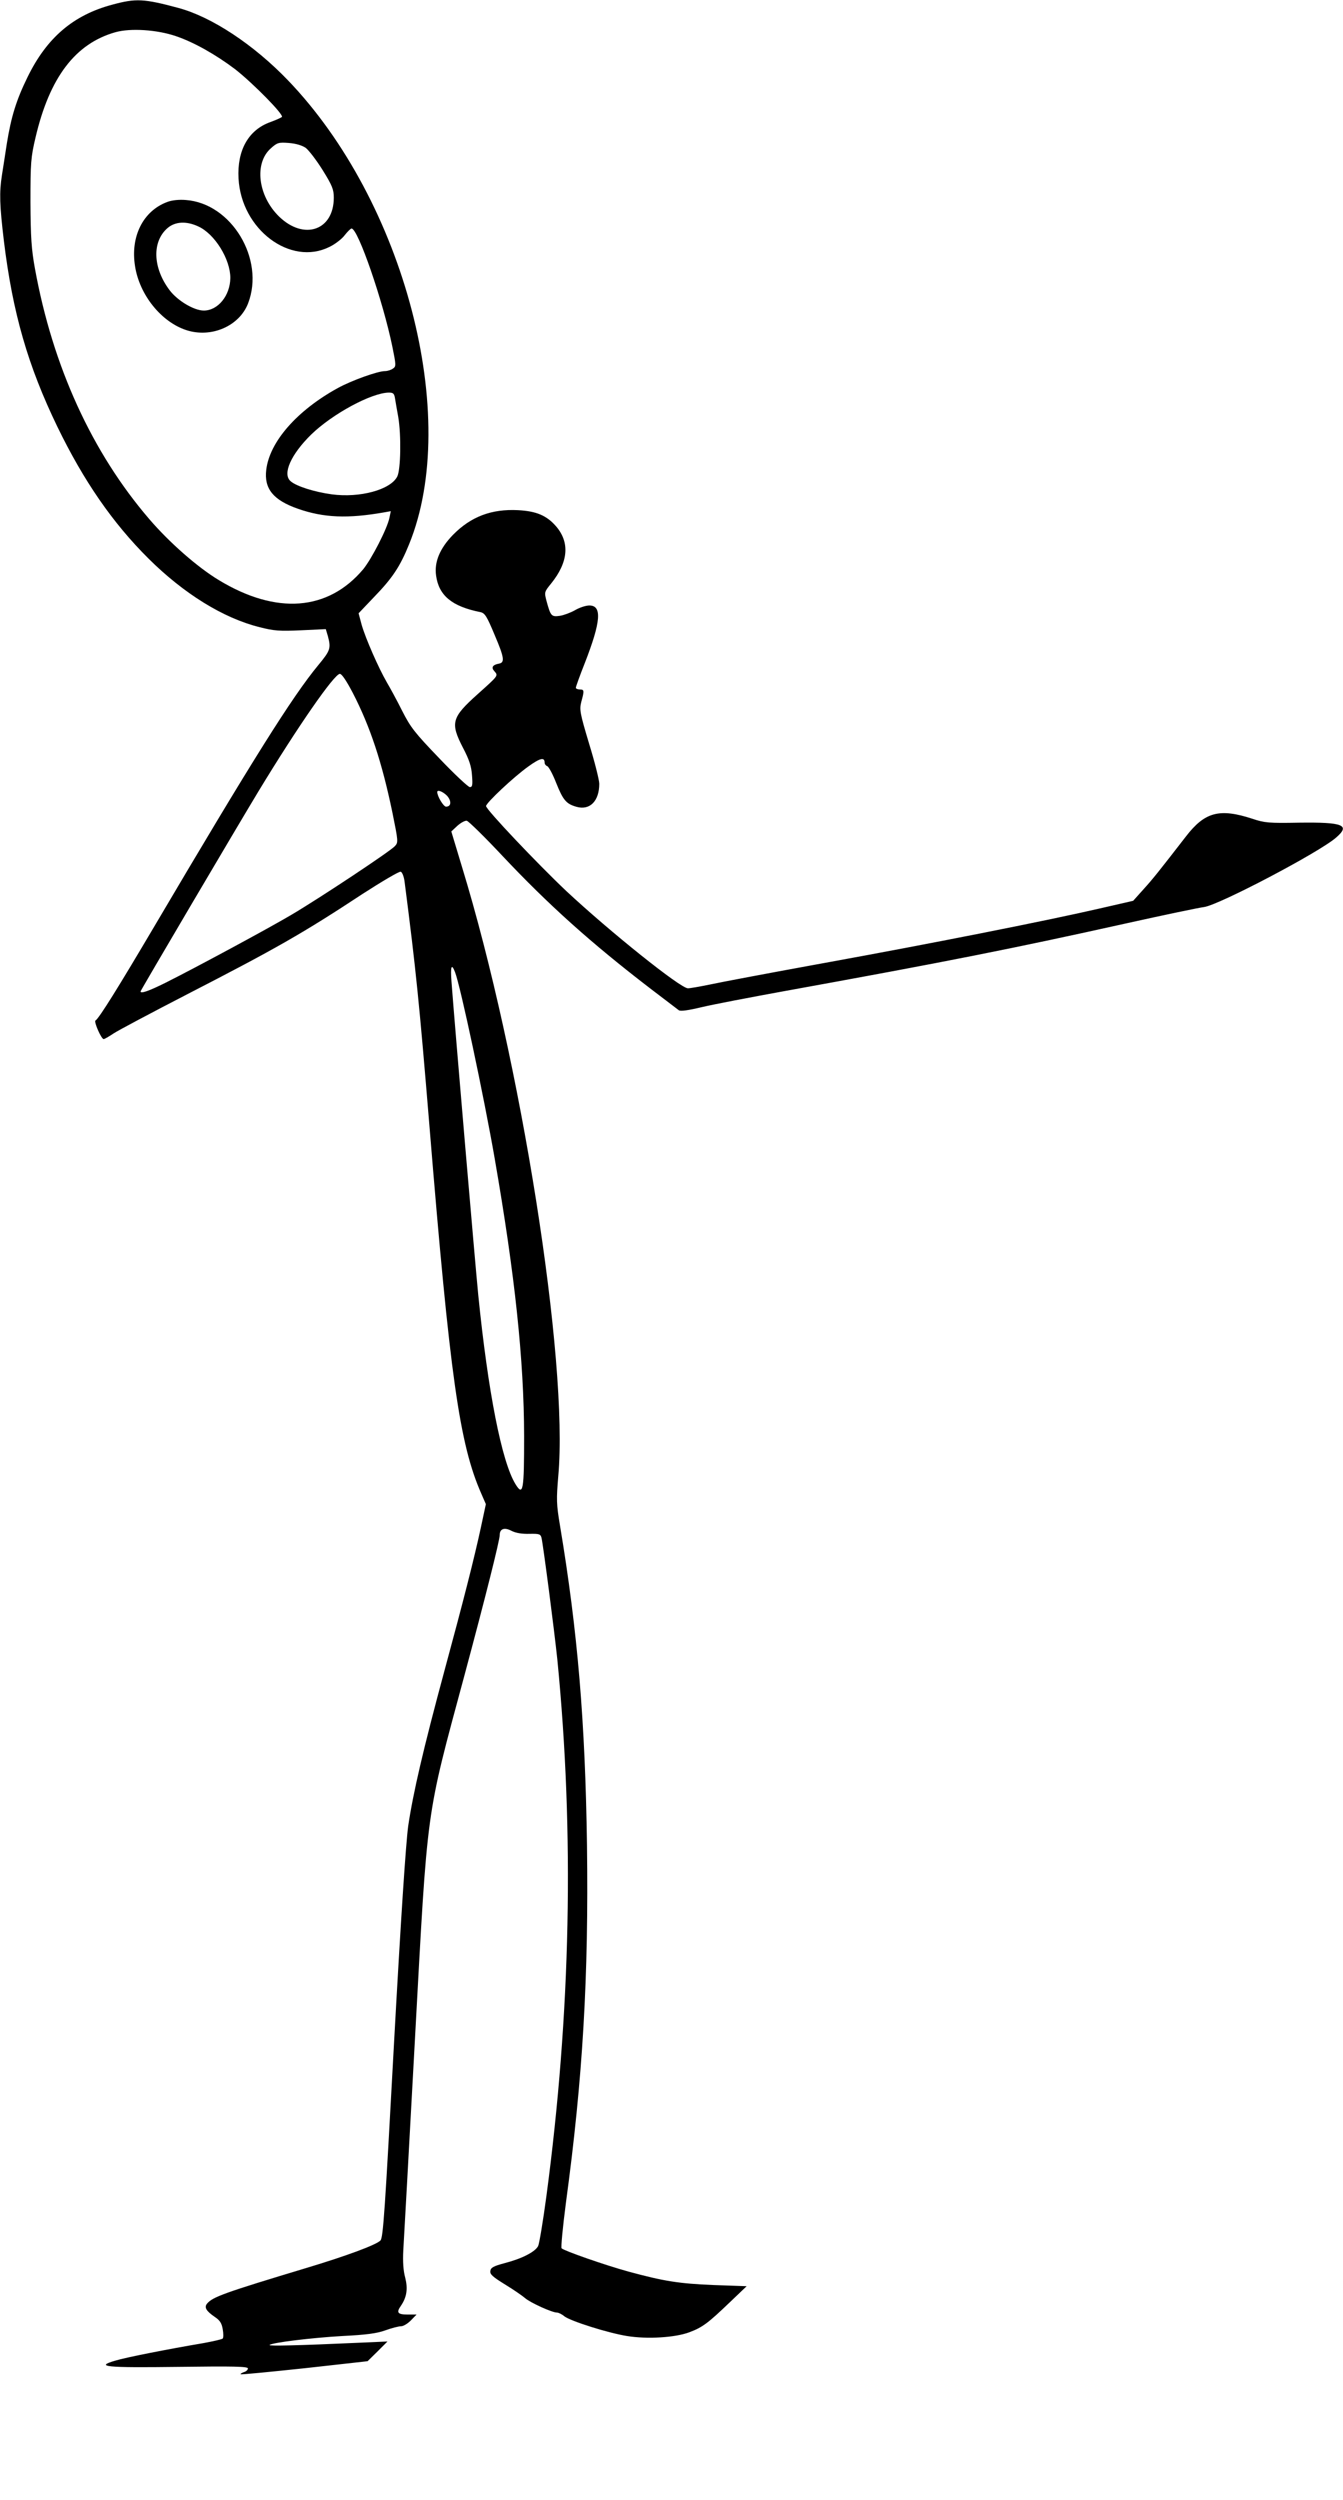 <?xml version="1.0" standalone="no"?>
<!DOCTYPE svg PUBLIC "-//W3C//DTD SVG 20010904//EN"
 "http://www.w3.org/TR/2001/REC-SVG-20010904/DTD/svg10.dtd">
<svg version="1.0" xmlns="http://www.w3.org/2000/svg"
 width="688pt" height="1280pt" viewBox="0 0 688 1280"
 preserveAspectRatio="xMidYMid meet">
<g transform="translate(0,1280) scale(0.1,-0.1)"
fill="#000000" stroke="none">
<path d="M575 12776 c-200 -53 -336 -170 -434 -371 -58 -118 -84 -204 -106
-340 -8 -55 -20 -128 -25 -161 -14 -89 -12 -155 10 -338 45 -369 123 -639 274
-951 135 -278 283 -492 466 -674 181 -180 384 -306 570 -352 73 -19 103 -21
212 -16 l127 6 11 -37 c16 -61 13 -72 -50 -148 -133 -161 -336 -484 -840
-1338 -179 -303 -283 -471 -301 -481 -9 -6 30 -95 42 -95 5 0 27 13 51 29 24
16 194 106 378 201 451 232 592 312 897 513 101 65 189 117 196 114 8 -3 17
-27 20 -54 58 -449 75 -618 127 -1248 105 -1283 154 -1630 266 -1883 l23 -53
-25 -117 c-35 -162 -89 -374 -188 -739 -107 -396 -160 -623 -185 -793 -12 -90
-37 -465 -73 -1120 -46 -848 -55 -987 -69 -1001 -23 -23 -175 -79 -374 -139
-425 -128 -486 -150 -514 -184 -16 -19 -5 -38 39 -68 27 -18 36 -33 41 -63 4
-22 4 -43 0 -48 -4 -4 -48 -14 -97 -23 -183 -31 -402 -74 -453 -90 -107 -31
-51 -37 323 -32 284 4 356 2 356 -8 0 -7 -9 -16 -21 -19 -11 -4 -19 -9 -16
-11 2 -2 149 12 327 31 l323 36 51 50 51 51 -135 -6 c-332 -15 -475 -18 -469
-12 11 12 215 37 373 46 121 6 176 13 220 29 33 12 69 21 81 21 12 0 34 14 50
30 l29 30 -47 0 c-50 0 -58 10 -33 45 30 44 36 87 22 143 -10 36 -13 83 -10
140 3 48 30 537 60 1087 66 1206 53 1114 254 1860 108 402 180 689 180 716 0
32 24 41 61 21 22 -11 53 -16 91 -15 50 1 57 -1 62 -20 9 -39 65 -469 81 -622
88 -891 69 -1814 -56 -2750 -17 -126 -36 -241 -42 -254 -15 -30 -83 -65 -172
-88 -57 -15 -71 -23 -73 -40 -3 -17 12 -30 75 -69 43 -26 89 -58 103 -70 26
-23 138 -74 163 -74 8 0 25 -8 38 -19 32 -25 226 -86 321 -101 104 -17 247 -8
319 19 69 26 96 47 206 152 l88 84 -170 6 c-176 7 -256 20 -436 69 -117 32
-329 106 -342 119 -4 4 6 109 22 232 87 640 117 1158 108 1834 -9 628 -47
1088 -138 1633 -19 112 -19 135 -9 255 53 589 -191 2132 -494 3121 l-54 179
31 29 c18 16 39 27 48 26 9 -2 91 -82 181 -178 239 -254 457 -449 758 -680 74
-56 140 -107 147 -112 8 -7 49 -1 120 16 59 14 248 50 418 81 823 149 1172
218 1748 346 198 44 380 82 405 85 76 10 592 281 677 356 74 64 36 79 -190 76
-153 -3 -177 -1 -239 20 -169 55 -244 35 -341 -91 -138 -178 -168 -216 -217
-270 l-53 -59 -170 -39 c-282 -65 -881 -183 -1410 -279 -275 -50 -540 -100
-590 -111 -49 -10 -99 -19 -111 -19 -38 0 -399 289 -623 498 -146 138 -411
417 -411 435 0 16 140 148 217 203 60 43 83 49 83 19 0 -7 6 -15 14 -18 7 -3
28 -41 45 -85 36 -90 52 -108 105 -123 68 -19 116 30 116 118 0 19 -23 111
-52 205 -48 160 -50 175 -40 215 16 58 15 63 -8 63 -11 0 -20 4 -20 9 0 5 20
61 45 124 84 215 90 297 24 297 -18 0 -51 -11 -73 -24 -23 -13 -58 -26 -78
-29 -43 -6 -47 -2 -68 75 -12 46 -12 47 23 90 89 110 97 211 25 294 -48 55
-101 77 -194 82 -136 7 -242 -33 -334 -127 -67 -69 -96 -139 -86 -208 14 -102
81 -158 227 -187 23 -5 33 -21 73 -117 50 -117 53 -142 21 -147 -32 -6 -40
-20 -22 -39 20 -23 21 -21 -86 -117 -134 -120 -141 -147 -75 -275 32 -61 43
-95 46 -141 4 -49 2 -60 -11 -60 -8 0 -79 66 -157 148 -125 130 -147 158 -190
243 -26 52 -62 118 -78 145 -43 74 -109 225 -129 294 l-16 60 79 83 c94 97
133 155 180 271 265 651 -23 1753 -621 2375 -176 183 -390 324 -560 370 -178
48 -219 50 -340 17z m326 -161 c92 -31 205 -95 303 -169 91 -71 252 -234 240
-245 -5 -4 -31 -16 -59 -26 -112 -40 -171 -144 -163 -289 14 -261 266 -450
466 -350 29 14 64 41 78 60 15 19 30 34 35 34 33 0 161 -371 209 -605 19 -94
20 -101 3 -112 -9 -7 -28 -13 -41 -13 -37 0 -171 -48 -242 -87 -209 -115 -349
-275 -366 -418 -12 -97 36 -156 163 -200 131 -46 256 -51 442 -18 l33 6 -7
-34 c-11 -55 -91 -210 -134 -263 -180 -214 -445 -235 -740 -56 -108 65 -252
191 -356 312 -294 342 -495 782 -586 1283 -18 99 -22 158 -23 340 0 203 2 229
26 331 72 308 204 481 409 539 78 22 213 13 310 -20z m665 -572 c16 -12 55
-63 87 -114 49 -79 57 -99 57 -141 0 -168 -153 -220 -280 -97 -109 106 -129
274 -42 350 32 29 40 31 92 27 36 -3 67 -12 86 -25z m458 -1285 c3 -18 10 -60
16 -92 16 -94 13 -271 -5 -306 -35 -68 -192 -110 -335 -91 -89 12 -184 42
-212 68 -42 37 3 137 106 238 109 106 309 214 398 215 23 0 28 -5 32 -32z
m-217 -1505 c90 -174 150 -357 203 -612 30 -148 31 -154 13 -173 -23 -26 -382
-264 -529 -351 -122 -72 -480 -265 -641 -346 -90 -45 -133 -60 -133 -47 0 5
496 846 605 1026 201 331 387 599 416 600 10 0 34 -36 66 -97z m483 -527 c24
-27 22 -56 -5 -56 -13 0 -45 53 -45 75 0 14 29 2 50 -19z m41 -903 c28 -72
148 -637 203 -953 105 -604 150 -1034 151 -1422 0 -280 -5 -310 -44 -247 -71
115 -141 474 -191 969 -17 174 -119 1363 -137 1603 -6 80 0 97 18 50z"/>
<path d="M857 11766 c-124 -46 -190 -177 -165 -330 23 -146 134 -284 262 -326
128 -42 272 20 317 137 87 226 -85 512 -319 529 -34 3 -72 -1 -95 -10z m158
-125 c85 -38 165 -168 165 -264 -1 -90 -63 -167 -136 -167 -50 0 -134 50 -175
104 -87 115 -91 250 -10 319 39 33 96 36 156 8z"/>
</g>
</svg>

